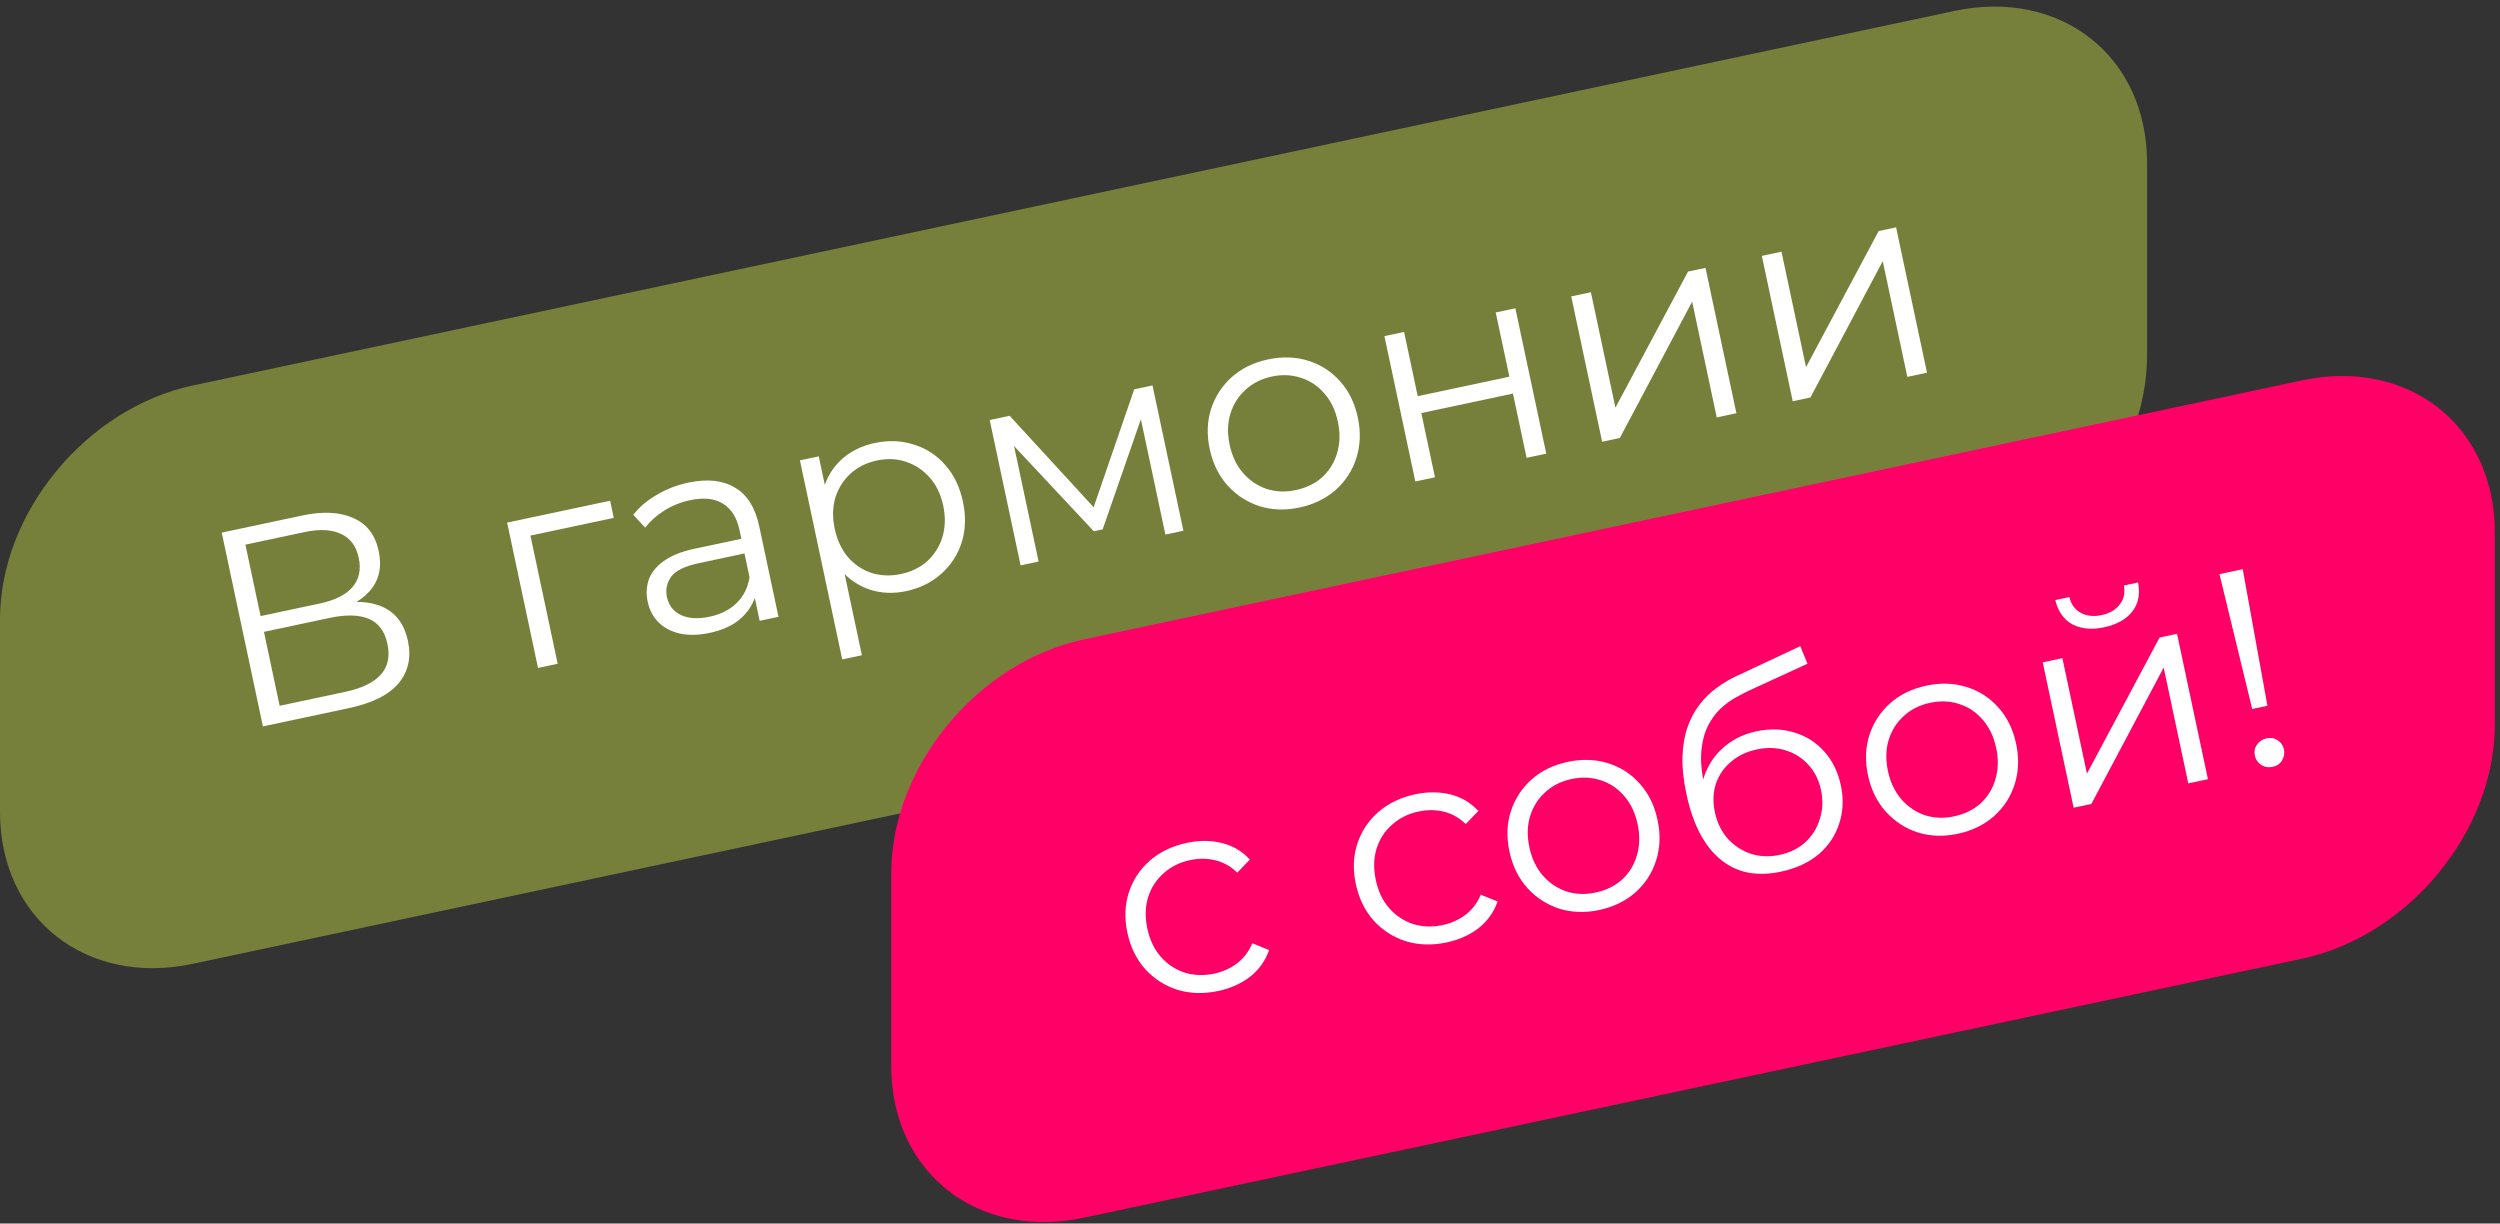 <?xml version="1.0" encoding="UTF-8"?> <svg xmlns="http://www.w3.org/2000/svg" width="331" height="162" viewBox="0 0 331 162" fill="none"><rect x="0" y="0" width="331" height="162" fill="#333333" stroke="none"/> <path d="M258.75 78.02L25.52 127.61C11.42 130.61 0 121.61 0 107.51V81.99C0 67.89 11.43 54.04 25.52 51.04L258.75 1.45C272.85 -1.55 284.27 7.45 284.27 21.55V47.07C284.27 61.17 272.84 75.02 258.75 78.02Z" fill="#77803A"></path> <path d="M34.81 96.176L29.356 70.519L40.022 68.251C42.735 67.675 44.98 67.785 46.758 68.582C48.556 69.349 49.684 70.808 50.141 72.958C50.592 75.084 50.19 76.855 48.933 78.272C47.671 79.664 45.831 80.617 43.411 81.131L43.84 80.082C46.699 79.475 48.993 79.574 50.722 80.382C52.452 81.189 53.548 82.68 54.01 84.855C54.477 87.054 54.059 88.93 52.755 90.485C51.47 92.009 49.276 93.101 46.172 93.761L34.81 96.176ZM37.026 93.445L45.713 91.599C47.888 91.136 49.451 90.382 50.404 89.337C51.357 88.292 51.654 86.926 51.295 85.24C50.942 83.578 50.12 82.476 48.83 81.933C47.54 81.39 45.807 81.35 43.633 81.812L34.946 83.658L37.026 93.445ZM34.502 81.569L42.346 79.902C44.325 79.481 45.757 78.768 46.641 77.763C47.545 76.728 47.831 75.429 47.498 73.865C47.166 72.301 46.379 71.242 45.138 70.689C43.916 70.106 42.315 70.025 40.336 70.445L32.492 72.112L34.502 81.569Z" fill="white"></path> <path d="M71.234 88.434L67.144 69.191L80.779 66.293L81.262 68.565L69.57 71.05L70.089 70.251L73.837 87.881L71.234 88.434Z" fill="white"></path> <path d="M100.579 82.197L99.676 77.945L99.418 77.272L97.906 70.161C97.558 68.524 96.826 67.364 95.711 66.682C94.62 65.994 93.17 65.843 91.362 66.227C90.116 66.492 88.975 66.951 87.939 67.606C86.903 68.26 86.067 69.012 85.43 69.863L83.845 68.169C84.645 67.131 85.683 66.246 86.958 65.516C88.228 64.76 89.62 64.222 91.135 63.9C93.628 63.37 95.678 63.585 97.287 64.546C98.915 65.477 99.997 67.201 100.532 69.718L103.072 81.667L100.579 82.197ZM93.984 83.79C92.542 84.096 91.235 84.132 90.061 83.896C88.906 83.631 87.96 83.142 87.221 82.431C86.477 81.695 85.988 80.777 85.754 79.678C85.542 78.676 85.582 77.722 85.874 76.817C86.186 75.883 86.828 75.057 87.799 74.34C88.79 73.593 90.202 73.024 92.034 72.635L98.669 71.225L99.082 73.167L92.521 74.562C90.663 74.957 89.439 75.562 88.846 76.377C88.277 77.188 88.097 78.082 88.305 79.059C88.538 80.159 89.153 80.948 90.148 81.425C91.144 81.903 92.412 81.979 93.951 81.652C95.417 81.34 96.605 80.743 97.516 79.859C98.446 78.947 99.02 77.803 99.239 76.429L100.207 78.1C99.988 79.475 99.348 80.67 98.288 81.688C97.251 82.7 95.817 83.4 93.984 83.79Z" fill="white"></path> <path d="M119.972 78.266C118.31 78.619 116.727 78.56 115.222 78.088C113.712 77.592 112.4 76.709 111.287 75.438C110.194 74.138 109.424 72.438 108.977 70.336C108.53 68.235 108.545 66.38 109.02 64.772C109.49 63.14 110.317 61.802 111.5 60.759C112.683 59.716 114.118 59.015 115.804 58.656C117.636 58.267 119.362 58.334 120.98 58.859C122.618 59.353 124.01 60.258 125.158 61.572C126.3 62.861 127.077 64.471 127.487 66.402C127.903 68.356 127.851 70.155 127.332 71.798C126.812 73.441 125.908 74.833 124.618 75.976C123.353 77.113 121.804 77.876 119.972 78.266ZM111.511 87.305L105.909 60.951L108.402 60.421L109.633 66.213L110.194 70.116L111.387 73.923L114.114 86.752L111.511 87.305ZM119.298 75.996C120.666 75.705 121.823 75.14 122.768 74.3C123.708 73.437 124.377 72.375 124.773 71.116C125.164 69.832 125.201 68.445 124.885 66.955C124.568 65.464 123.972 64.225 123.098 63.236C122.224 62.246 121.182 61.549 119.971 61.142C118.761 60.735 117.472 60.677 116.103 60.968C114.735 61.259 113.568 61.839 112.604 62.708C111.664 63.572 110.996 64.633 110.599 65.892C110.227 67.146 110.2 68.518 110.516 70.009C110.833 71.499 111.419 72.754 112.274 73.773C113.148 74.762 114.191 75.46 115.401 75.866C116.63 76.244 117.929 76.287 119.298 75.996Z" fill="white"></path> <path d="M135.127 74.853L131.037 55.61L133.676 55.049L145.54 67.966L144.44 68.2L150.17 51.543L152.59 51.029L156.68 70.272L154.297 70.778L150.838 54.504L151.361 54.623L145.991 70.092L144.819 70.341L133.517 58.263L134.043 58.036L137.51 74.347L135.127 74.853Z" fill="white"></path> <path d="M172.041 67.198C170.184 67.593 168.422 67.534 166.755 67.019C165.107 66.476 163.7 65.562 162.533 64.278C161.361 62.969 160.572 61.361 160.167 59.455C159.757 57.525 159.823 55.736 160.367 54.088C160.91 52.44 161.827 51.045 163.117 49.902C164.406 48.76 165.992 47.989 167.873 47.589C169.779 47.184 171.554 47.24 173.196 47.76C174.864 48.274 176.268 49.175 177.411 50.465C178.578 51.749 179.366 53.357 179.777 55.287C180.182 57.193 180.115 58.982 179.577 60.655C179.057 62.297 178.144 63.705 176.835 64.877C175.521 66.025 173.923 66.798 172.041 67.198ZM171.551 64.889C172.943 64.593 174.113 64.025 175.058 63.186C175.998 62.322 176.654 61.263 177.026 60.009C177.417 58.726 177.454 57.339 177.138 55.848C176.816 54.333 176.217 53.081 175.343 52.092C174.493 51.098 173.466 50.41 172.261 50.027C171.051 49.62 169.761 49.562 168.393 49.853C167.025 50.144 165.87 50.722 164.93 51.586C163.985 52.425 163.314 53.474 162.918 54.733C162.521 55.992 162.484 57.379 162.806 58.894C163.123 60.385 163.721 61.637 164.6 62.65C165.475 63.639 166.517 64.337 167.727 64.744C168.932 65.126 170.207 65.175 171.551 64.889Z" fill="white"></path> <path d="M187.388 63.745L183.297 44.502L185.9 43.949L187.707 52.452L199.84 49.873L198.032 41.37L200.634 40.817L204.725 60.06L202.122 60.613L200.315 52.109L188.182 54.688L189.99 63.192L187.388 63.745Z" fill="white"></path> <path d="M212.122 58.487L208.031 39.244L210.634 38.691L213.883 53.976L223.499 35.956L225.808 35.466L229.899 54.709L227.296 55.262L224.04 39.941L214.467 57.989L212.122 58.487Z" fill="white"></path> <path d="M237.357 53.124L233.266 33.88L235.869 33.327L239.118 48.612L248.734 30.593L251.044 30.102L255.134 49.345L252.531 49.898L249.275 34.577L239.703 52.625L237.357 53.124Z" fill="white"></path> <path d="M304.79 126.93L143.52 161.22C129.42 164.22 118 155.22 118 141.12V115.6C118 101.5 129.43 87.65 143.52 84.65L304.79 50.36C318.89 47.36 330.31 56.36 330.31 70.46V95.98C330.31 110.08 318.88 123.93 304.79 126.93Z" fill="#FF0066"></path> <path d="M161.29 131.208C159.384 131.613 157.585 131.561 155.893 131.052C154.221 130.514 152.801 129.603 151.634 128.318C150.462 127.009 149.674 125.402 149.268 123.496C148.858 121.566 148.925 119.776 149.468 118.129C150.012 116.481 150.941 115.083 152.255 113.935C153.593 112.782 155.215 112.003 157.121 111.598C158.759 111.25 160.304 111.254 161.759 111.609C163.214 111.963 164.455 112.696 165.482 113.805L163.82 115.538C162.953 114.701 161.981 114.154 160.905 113.897C159.829 113.641 158.716 113.634 157.568 113.879C156.199 114.169 155.033 114.749 154.068 115.618C153.099 116.463 152.415 117.515 152.019 118.774C151.623 120.033 151.585 121.42 151.907 122.935C152.229 124.45 152.828 125.702 153.702 126.691C154.576 127.68 155.631 128.375 156.865 128.777C158.095 129.154 159.394 129.197 160.762 128.907C161.911 128.662 162.924 128.204 163.803 127.532C164.682 126.86 165.35 125.978 165.807 124.884L168.03 125.791C167.537 127.198 166.701 128.372 165.522 129.312C164.338 130.228 162.927 130.86 161.29 131.208Z" fill="white"></path> <path d="M191.538 124.778C189.632 125.184 187.833 125.132 186.141 124.623C184.468 124.084 183.048 123.173 181.881 121.888C180.709 120.579 179.92 118.971 179.515 117.065C179.104 115.134 179.171 113.345 179.715 111.696C180.258 110.048 181.187 108.65 182.502 107.502C183.84 106.349 185.463 105.57 187.369 105.165C189.007 104.817 190.553 104.82 192.008 105.175C193.463 105.53 194.704 106.262 195.732 107.372L194.069 109.105C193.202 108.268 192.23 107.721 191.153 107.464C190.077 107.208 188.964 107.201 187.816 107.446C186.447 107.736 185.28 108.317 184.316 109.186C183.346 110.031 182.662 111.083 182.266 112.342C181.869 113.601 181.832 114.989 182.154 116.504C182.476 118.019 183.075 119.272 183.949 120.261C184.824 121.25 185.878 121.945 187.113 122.347C188.343 122.724 189.642 122.767 191.011 122.477C192.159 122.232 193.173 121.774 194.052 121.102C194.931 120.43 195.599 119.547 196.056 118.454L198.28 119.36C197.787 120.768 196.951 121.942 195.772 122.882C194.587 123.798 193.176 124.43 191.538 124.778Z" fill="white"></path> <path d="M211.727 120.487C209.87 120.882 208.107 120.822 206.44 120.308C204.791 119.765 203.384 118.85 202.216 117.566C201.044 116.257 200.255 114.649 199.85 112.743C199.44 110.812 199.506 109.022 200.05 107.374C200.594 105.726 201.511 104.33 202.8 103.188C204.09 102.045 205.676 101.274 207.558 100.874C209.464 100.468 211.239 100.525 212.882 101.045C214.55 101.559 215.955 102.461 217.097 103.75C218.265 105.035 219.053 106.643 219.464 108.574C219.869 110.48 219.802 112.269 219.264 113.942C218.745 115.585 217.83 116.993 216.521 118.165C215.207 119.313 213.609 120.087 211.727 120.487ZM211.236 118.177C212.629 117.881 213.799 117.314 214.744 116.474C215.684 115.61 216.341 114.551 216.713 113.297C217.104 112.013 217.141 110.626 216.824 109.135C216.502 107.619 215.904 106.367 215.029 105.378C214.179 104.383 213.152 103.695 211.947 103.313C210.736 102.906 209.447 102.848 208.078 103.139C206.709 103.43 205.555 104.007 204.614 104.871C203.669 105.711 202.998 106.76 202.601 108.02C202.205 109.279 202.168 110.666 202.49 112.182C202.807 113.672 203.405 114.925 204.285 115.938C205.159 116.928 206.201 117.626 207.412 118.032C208.617 118.415 209.892 118.463 211.236 118.177Z" fill="white"></path> <path d="M235.775 115.414C234.211 115.746 232.763 115.786 231.432 115.532C230.125 115.274 228.933 114.71 227.854 113.841C226.775 112.972 225.852 111.814 225.085 110.368C224.312 108.897 223.708 107.135 223.272 105.082C222.882 103.249 222.713 101.612 222.764 100.17C222.81 98.704 223.032 97.406 223.43 96.274C223.828 95.142 224.358 94.148 225.019 93.292C225.699 92.407 226.472 91.655 227.337 91.037C228.221 90.389 229.153 89.846 230.132 89.408L238.356 85.553L239.31 87.879L231.561 91.442C231.074 91.673 230.487 91.977 229.8 92.352C229.138 92.723 228.475 93.209 227.811 93.81C227.171 94.406 226.617 95.162 226.148 96.079C225.678 96.996 225.381 98.12 225.255 99.449C225.148 100.749 225.289 102.316 225.679 104.149C225.762 104.54 225.842 104.855 225.918 105.094C225.989 105.309 226.066 105.548 226.147 105.812C226.248 106.046 226.363 106.405 226.491 106.888L225.152 106.177C225.104 104.629 225.378 103.216 225.976 101.94C226.568 100.639 227.422 99.551 228.538 98.675C229.674 97.769 231.012 97.153 232.552 96.825C234.336 96.446 236.008 96.499 237.567 96.986C239.121 97.447 240.435 98.279 241.508 99.481C242.605 100.679 243.346 102.182 243.731 103.99C244.11 105.774 244.035 107.464 243.505 109.058C243 110.647 242.088 112.003 240.768 113.126C239.444 114.225 237.779 114.988 235.775 115.414ZM235.609 113.189C236.977 112.898 238.122 112.335 239.043 111.501C239.959 110.642 240.596 109.612 240.954 108.412C241.336 107.207 241.385 105.932 241.099 104.588C240.818 103.268 240.264 102.16 239.434 101.263C238.63 100.361 237.639 99.729 236.464 99.366C235.283 98.978 233.996 98.932 232.603 99.228C231.234 99.519 230.087 100.07 229.16 100.88C228.229 101.665 227.567 102.636 227.174 103.793C226.806 104.944 226.764 106.192 227.05 107.536C227.336 108.88 227.886 110.028 228.701 110.978C229.541 111.924 230.554 112.603 231.74 113.015C232.95 113.422 234.24 113.479 235.609 113.189Z" fill="white"></path> <path d="M259.2 110.396C257.343 110.791 255.58 110.732 253.913 110.218C252.264 109.674 250.857 108.76 249.69 107.475C248.517 106.166 247.728 104.558 247.323 102.652C246.913 100.721 246.98 98.931 247.523 97.283C248.067 95.635 248.984 94.24 250.274 93.097C251.563 91.954 253.149 91.183 255.031 90.783C256.938 90.378 258.712 90.435 260.355 90.954C262.023 91.468 263.428 92.37 264.571 93.66C265.738 94.944 266.526 96.552 266.937 98.483C267.342 100.389 267.275 102.179 266.737 103.851C266.218 105.495 265.303 106.902 263.994 108.075C262.68 109.222 261.082 109.996 259.2 110.396ZM258.709 108.087C260.102 107.791 261.272 107.223 262.217 106.383C263.157 105.519 263.814 104.46 264.186 103.206C264.577 101.922 264.614 100.535 264.297 99.044C263.975 97.529 263.377 96.276 262.503 95.287C261.653 94.293 260.625 93.604 259.42 93.222C258.209 92.815 256.92 92.757 255.551 93.048C254.182 93.339 253.028 93.916 252.087 94.78C251.142 95.62 250.471 96.669 250.074 97.929C249.678 99.188 249.641 100.575 249.963 102.091C250.28 103.582 250.878 104.834 251.758 105.848C252.632 106.837 253.674 107.535 254.885 107.942C256.09 108.324 257.365 108.372 258.709 108.087Z" fill="white"></path> <path d="M274.549 106.942L270.458 87.695L273.061 87.142L276.311 102.43L285.929 84.407L288.239 83.916L292.33 103.163L289.727 103.716L286.47 88.392L276.896 106.444L274.549 106.942ZM278.591 83.054C276.978 83.397 275.585 83.272 274.411 82.678C273.257 82.055 272.492 80.979 272.116 79.45L273.986 79.052C274.218 80.025 274.724 80.722 275.503 81.144C276.282 81.565 277.198 81.665 278.248 81.441C279.299 81.218 280.095 80.755 280.635 80.053C281.2 79.345 281.391 78.5 281.208 77.517L283.077 77.12C283.38 78.665 283.119 79.959 282.294 81.003C281.463 82.022 280.229 82.706 278.591 83.054Z" fill="white"></path> <path d="M298.19 93.871L293.858 76.016L296.938 75.361L300.206 93.442L298.19 93.871ZM300.892 101.535C300.354 101.649 299.851 101.564 299.382 101.281C298.932 100.968 298.653 100.554 298.543 100.041C298.429 99.504 298.519 99.025 298.813 98.605C299.126 98.155 299.551 97.873 300.089 97.758C300.651 97.639 301.142 97.726 301.562 98.02C302.002 98.284 302.279 98.685 302.393 99.223C302.502 99.736 302.415 100.227 302.131 100.696C301.867 101.136 301.454 101.415 300.892 101.535Z" fill="white"></path> </svg> 